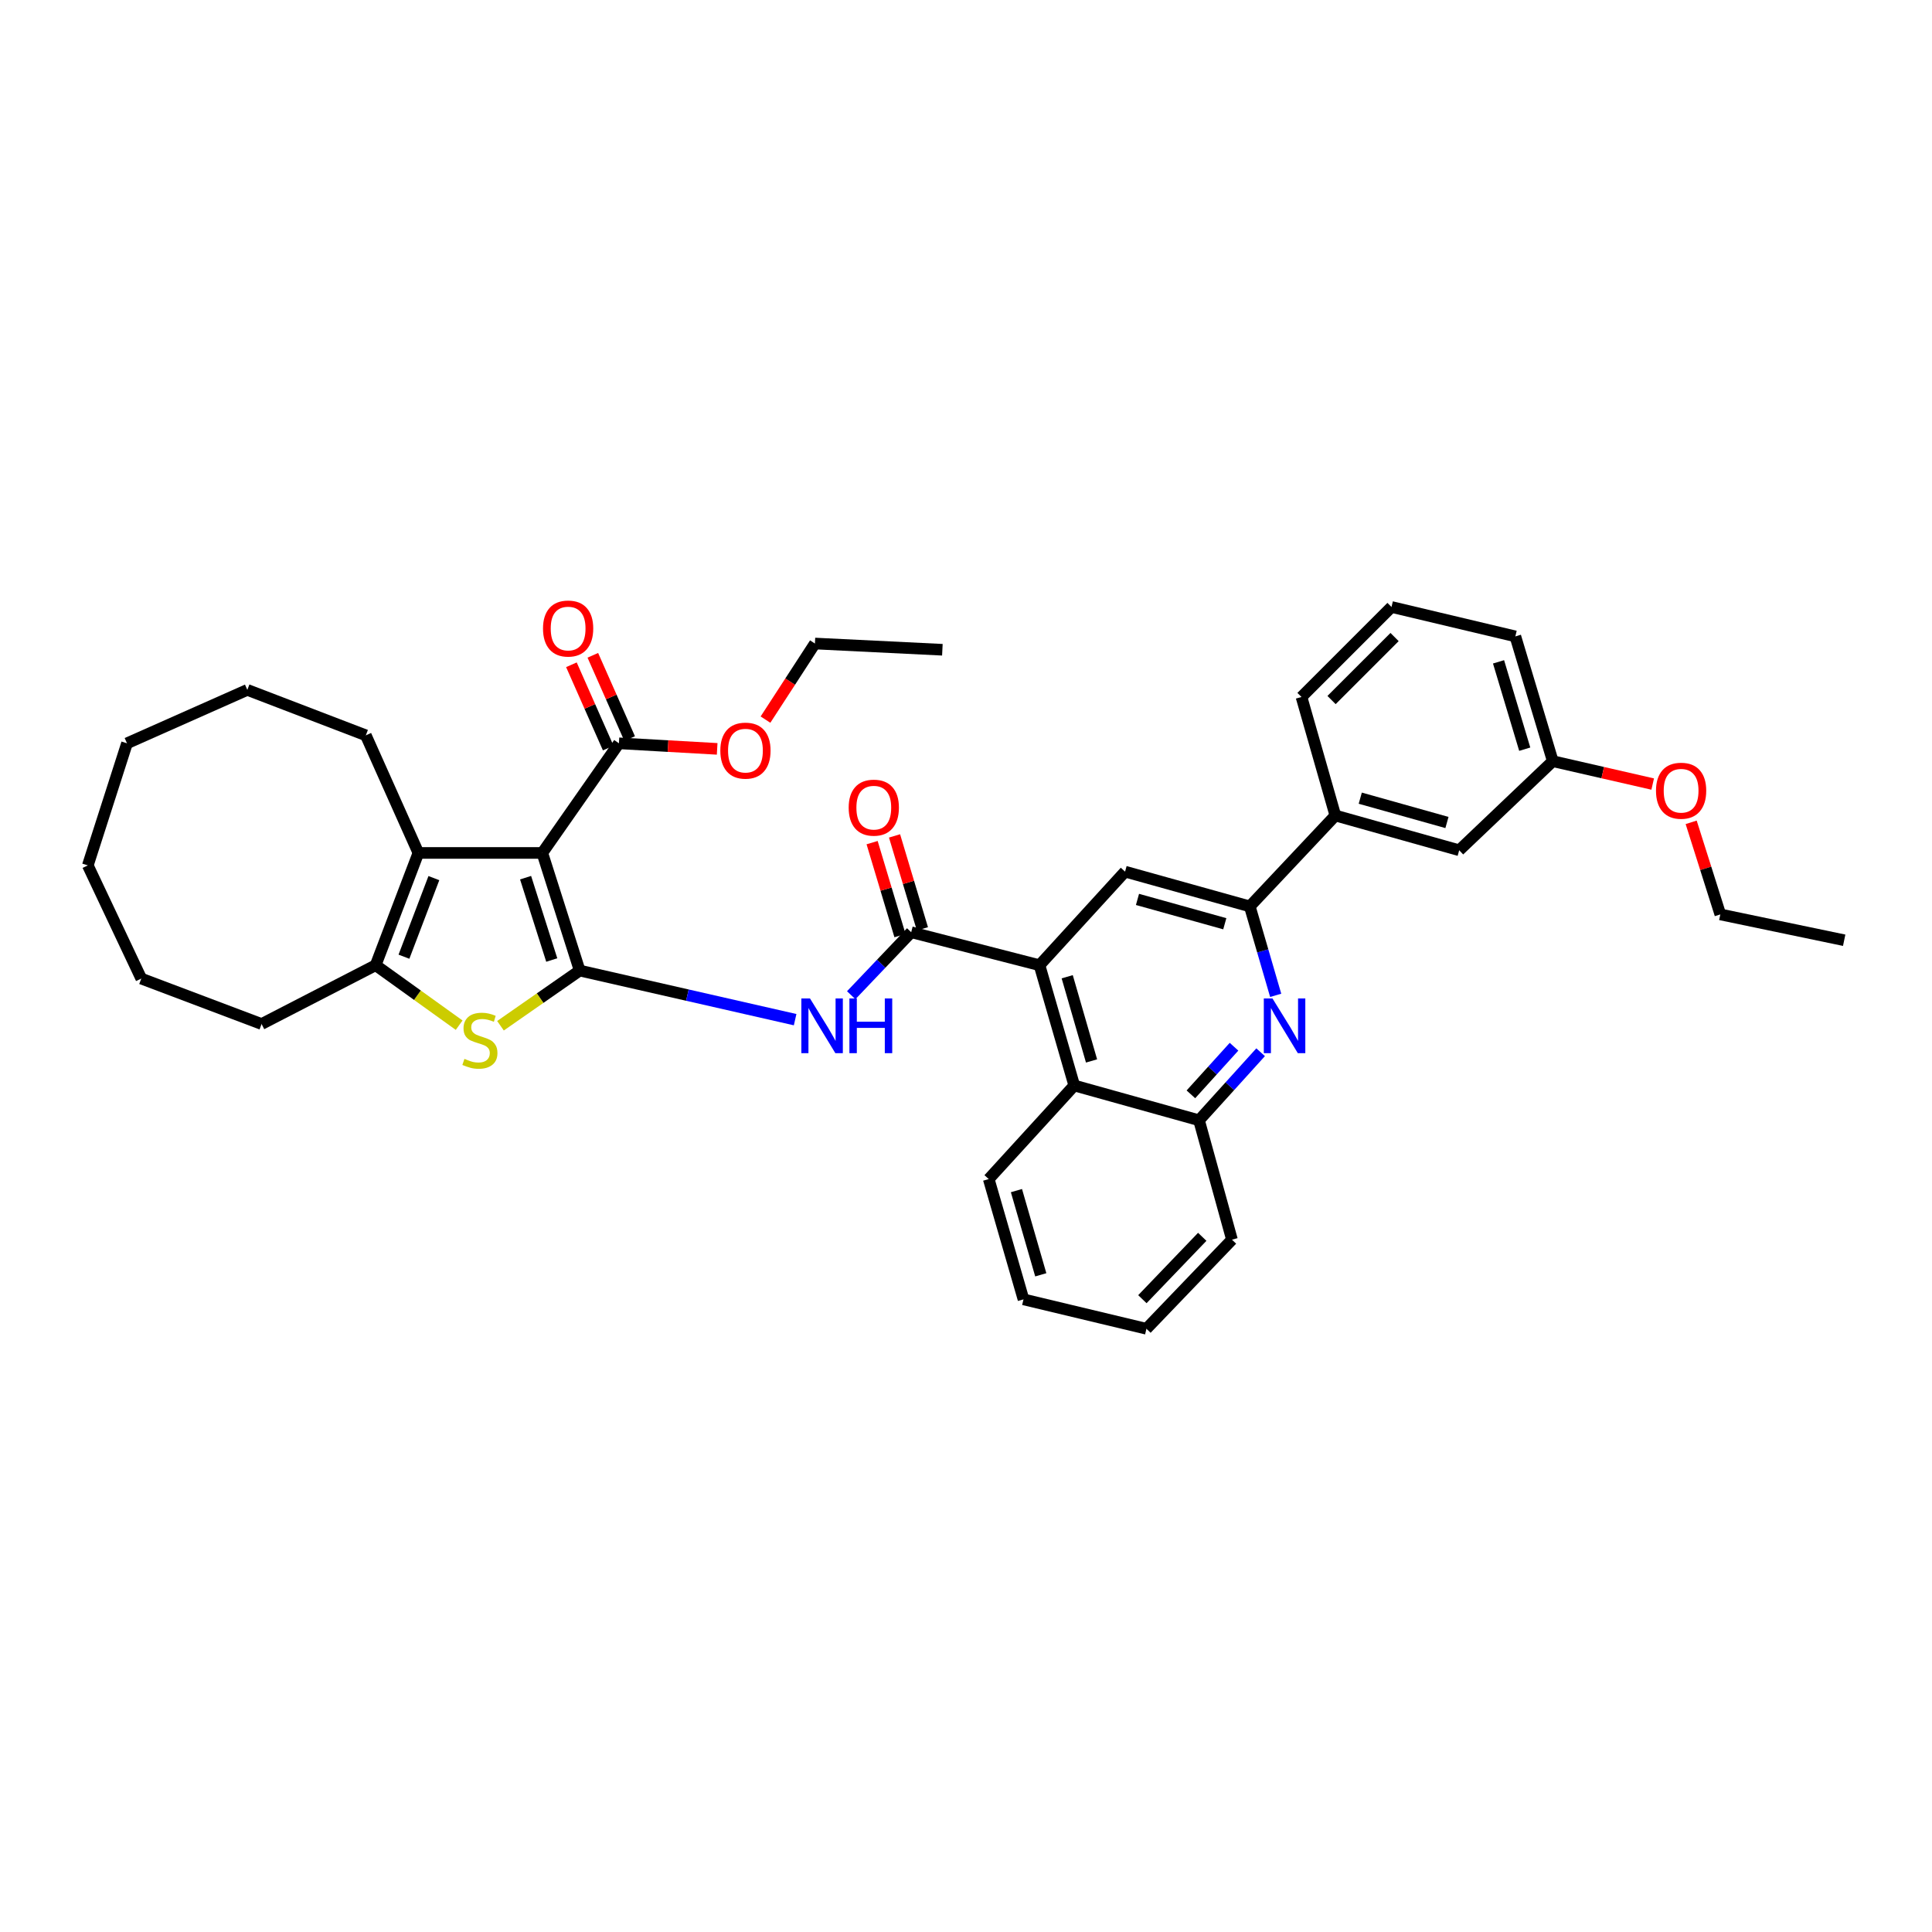 <?xml version='1.0' encoding='iso-8859-1'?>
<svg version='1.1' baseProfile='full'
              xmlns='http://www.w3.org/2000/svg'
                      xmlns:rdkit='http://www.rdkit.org/xml'
                      xmlns:xlink='http://www.w3.org/1999/xlink'
                  xml:space='preserve'
width='1000px' height='1000px' viewBox='0 0 1000 1000'>
<!-- END OF HEADER -->
<rect style='opacity:1.0;fill:#FFFFFF;stroke:none' width='1000' height='1000' x='0' y='0'> </rect>
<path class='bond-0' d='M 300.041,502.364 L 280.694,441.48' style='fill:none;fill-rule:evenodd;stroke:#000000;stroke-width:6px;stroke-linecap:butt;stroke-linejoin:miter;stroke-opacity:1' />
<path class='bond-0' d='M 285.587,496.903 L 272.044,454.284' style='fill:none;fill-rule:evenodd;stroke:#000000;stroke-width:6px;stroke-linecap:butt;stroke-linejoin:miter;stroke-opacity:1' />
<path class='bond-1' d='M 300.041,502.364 L 279.546,516.643' style='fill:none;fill-rule:evenodd;stroke:#000000;stroke-width:6px;stroke-linecap:butt;stroke-linejoin:miter;stroke-opacity:1' />
<path class='bond-1' d='M 279.546,516.643 L 259.05,530.923' style='fill:none;fill-rule:evenodd;stroke:#CCCC00;stroke-width:6px;stroke-linecap:butt;stroke-linejoin:miter;stroke-opacity:1' />
<path class='bond-3' d='M 300.041,502.364 L 355.798,515.071' style='fill:none;fill-rule:evenodd;stroke:#000000;stroke-width:6px;stroke-linecap:butt;stroke-linejoin:miter;stroke-opacity:1' />
<path class='bond-3' d='M 355.798,515.071 L 411.556,527.777' style='fill:none;fill-rule:evenodd;stroke:#0000FF;stroke-width:6px;stroke-linecap:butt;stroke-linejoin:miter;stroke-opacity:1' />
<path class='bond-2' d='M 280.694,441.48 L 216.564,441.48' style='fill:none;fill-rule:evenodd;stroke:#000000;stroke-width:6px;stroke-linecap:butt;stroke-linejoin:miter;stroke-opacity:1' />
<path class='bond-9' d='M 280.694,441.48 L 320.358,384.738' style='fill:none;fill-rule:evenodd;stroke:#000000;stroke-width:6px;stroke-linecap:butt;stroke-linejoin:miter;stroke-opacity:1' />
<path class='bond-5' d='M 237.656,530.631 L 216.046,515.11' style='fill:none;fill-rule:evenodd;stroke:#CCCC00;stroke-width:6px;stroke-linecap:butt;stroke-linejoin:miter;stroke-opacity:1' />
<path class='bond-5' d='M 216.046,515.11 L 194.435,499.59' style='fill:none;fill-rule:evenodd;stroke:#000000;stroke-width:6px;stroke-linecap:butt;stroke-linejoin:miter;stroke-opacity:1' />
<path class='bond-19' d='M 216.564,441.48 L 189.351,380.603' style='fill:none;fill-rule:evenodd;stroke:#000000;stroke-width:6px;stroke-linecap:butt;stroke-linejoin:miter;stroke-opacity:1' />
<path class='bond-37' d='M 216.564,441.48 L 194.435,499.59' style='fill:none;fill-rule:evenodd;stroke:#000000;stroke-width:6px;stroke-linecap:butt;stroke-linejoin:miter;stroke-opacity:1' />
<path class='bond-37' d='M 224.573,454.51 L 209.083,495.187' style='fill:none;fill-rule:evenodd;stroke:#000000;stroke-width:6px;stroke-linecap:butt;stroke-linejoin:miter;stroke-opacity:1' />
<path class='bond-4' d='M 440.588,515.125 L 456.112,498.822' style='fill:none;fill-rule:evenodd;stroke:#0000FF;stroke-width:6px;stroke-linecap:butt;stroke-linejoin:miter;stroke-opacity:1' />
<path class='bond-4' d='M 456.112,498.822 L 471.636,482.518' style='fill:none;fill-rule:evenodd;stroke:#000000;stroke-width:6px;stroke-linecap:butt;stroke-linejoin:miter;stroke-opacity:1' />
<path class='bond-6' d='M 471.636,482.518 L 538.042,499.59' style='fill:none;fill-rule:evenodd;stroke:#000000;stroke-width:6px;stroke-linecap:butt;stroke-linejoin:miter;stroke-opacity:1' />
<path class='bond-14' d='M 477.441,480.778 L 470.226,456.72' style='fill:none;fill-rule:evenodd;stroke:#000000;stroke-width:6px;stroke-linecap:butt;stroke-linejoin:miter;stroke-opacity:1' />
<path class='bond-14' d='M 470.226,456.72 L 463.012,432.662' style='fill:none;fill-rule:evenodd;stroke:#FF0000;stroke-width:6px;stroke-linecap:butt;stroke-linejoin:miter;stroke-opacity:1' />
<path class='bond-14' d='M 465.83,484.259 L 458.616,460.202' style='fill:none;fill-rule:evenodd;stroke:#000000;stroke-width:6px;stroke-linecap:butt;stroke-linejoin:miter;stroke-opacity:1' />
<path class='bond-14' d='M 458.616,460.202 L 451.401,436.144' style='fill:none;fill-rule:evenodd;stroke:#FF0000;stroke-width:6px;stroke-linecap:butt;stroke-linejoin:miter;stroke-opacity:1' />
<path class='bond-20' d='M 194.435,499.59 L 135.397,530.035' style='fill:none;fill-rule:evenodd;stroke:#000000;stroke-width:6px;stroke-linecap:butt;stroke-linejoin:miter;stroke-opacity:1' />
<path class='bond-10' d='M 538.042,499.59 L 582.332,451.157' style='fill:none;fill-rule:evenodd;stroke:#000000;stroke-width:6px;stroke-linecap:butt;stroke-linejoin:miter;stroke-opacity:1' />
<path class='bond-11' d='M 538.042,499.59 L 556.035,561.847' style='fill:none;fill-rule:evenodd;stroke:#000000;stroke-width:6px;stroke-linecap:butt;stroke-linejoin:miter;stroke-opacity:1' />
<path class='bond-11' d='M 552.386,505.563 L 564.981,549.143' style='fill:none;fill-rule:evenodd;stroke:#000000;stroke-width:6px;stroke-linecap:butt;stroke-linejoin:miter;stroke-opacity:1' />
<path class='bond-7' d='M 652.498,544.637 L 636.554,562.243' style='fill:none;fill-rule:evenodd;stroke:#0000FF;stroke-width:6px;stroke-linecap:butt;stroke-linejoin:miter;stroke-opacity:1' />
<path class='bond-7' d='M 636.554,562.243 L 620.61,579.848' style='fill:none;fill-rule:evenodd;stroke:#000000;stroke-width:6px;stroke-linecap:butt;stroke-linejoin:miter;stroke-opacity:1' />
<path class='bond-7' d='M 638.73,541.782 L 627.569,554.106' style='fill:none;fill-rule:evenodd;stroke:#0000FF;stroke-width:6px;stroke-linecap:butt;stroke-linejoin:miter;stroke-opacity:1' />
<path class='bond-7' d='M 627.569,554.106 L 616.408,566.429' style='fill:none;fill-rule:evenodd;stroke:#000000;stroke-width:6px;stroke-linecap:butt;stroke-linejoin:miter;stroke-opacity:1' />
<path class='bond-38' d='M 660.294,515.188 L 653.59,492.17' style='fill:none;fill-rule:evenodd;stroke:#0000FF;stroke-width:6px;stroke-linecap:butt;stroke-linejoin:miter;stroke-opacity:1' />
<path class='bond-38' d='M 653.59,492.17 L 646.887,469.151' style='fill:none;fill-rule:evenodd;stroke:#000000;stroke-width:6px;stroke-linecap:butt;stroke-linejoin:miter;stroke-opacity:1' />
<path class='bond-8' d='M 646.887,469.151 L 582.332,451.157' style='fill:none;fill-rule:evenodd;stroke:#000000;stroke-width:6px;stroke-linecap:butt;stroke-linejoin:miter;stroke-opacity:1' />
<path class='bond-8' d='M 633.949,478.128 L 588.761,465.533' style='fill:none;fill-rule:evenodd;stroke:#000000;stroke-width:6px;stroke-linecap:butt;stroke-linejoin:miter;stroke-opacity:1' />
<path class='bond-13' d='M 646.887,469.151 L 691.177,422.106' style='fill:none;fill-rule:evenodd;stroke:#000000;stroke-width:6px;stroke-linecap:butt;stroke-linejoin:miter;stroke-opacity:1' />
<path class='bond-15' d='M 325.902,382.287 L 316.375,360.735' style='fill:none;fill-rule:evenodd;stroke:#000000;stroke-width:6px;stroke-linecap:butt;stroke-linejoin:miter;stroke-opacity:1' />
<path class='bond-15' d='M 316.375,360.735 L 306.848,339.184' style='fill:none;fill-rule:evenodd;stroke:#FF0000;stroke-width:6px;stroke-linecap:butt;stroke-linejoin:miter;stroke-opacity:1' />
<path class='bond-15' d='M 314.815,387.188 L 305.288,365.636' style='fill:none;fill-rule:evenodd;stroke:#000000;stroke-width:6px;stroke-linecap:butt;stroke-linejoin:miter;stroke-opacity:1' />
<path class='bond-15' d='M 305.288,365.636 L 295.761,344.084' style='fill:none;fill-rule:evenodd;stroke:#FF0000;stroke-width:6px;stroke-linecap:butt;stroke-linejoin:miter;stroke-opacity:1' />
<path class='bond-17' d='M 320.358,384.738 L 345.78,386.176' style='fill:none;fill-rule:evenodd;stroke:#000000;stroke-width:6px;stroke-linecap:butt;stroke-linejoin:miter;stroke-opacity:1' />
<path class='bond-17' d='M 345.78,386.176 L 371.202,387.614' style='fill:none;fill-rule:evenodd;stroke:#FF0000;stroke-width:6px;stroke-linecap:butt;stroke-linejoin:miter;stroke-opacity:1' />
<path class='bond-12' d='M 556.035,561.847 L 620.61,579.848' style='fill:none;fill-rule:evenodd;stroke:#000000;stroke-width:6px;stroke-linecap:butt;stroke-linejoin:miter;stroke-opacity:1' />
<path class='bond-22' d='M 556.035,561.847 L 511.765,610.287' style='fill:none;fill-rule:evenodd;stroke:#000000;stroke-width:6px;stroke-linecap:butt;stroke-linejoin:miter;stroke-opacity:1' />
<path class='bond-24' d='M 620.61,579.848 L 637.667,641.655' style='fill:none;fill-rule:evenodd;stroke:#000000;stroke-width:6px;stroke-linecap:butt;stroke-linejoin:miter;stroke-opacity:1' />
<path class='bond-16' d='M 691.177,422.106 L 755.28,440.093' style='fill:none;fill-rule:evenodd;stroke:#000000;stroke-width:6px;stroke-linecap:butt;stroke-linejoin:miter;stroke-opacity:1' />
<path class='bond-16' d='M 704.068,413.133 L 748.94,425.724' style='fill:none;fill-rule:evenodd;stroke:#000000;stroke-width:6px;stroke-linecap:butt;stroke-linejoin:miter;stroke-opacity:1' />
<path class='bond-23' d='M 691.177,422.106 L 673.648,360.757' style='fill:none;fill-rule:evenodd;stroke:#000000;stroke-width:6px;stroke-linecap:butt;stroke-linejoin:miter;stroke-opacity:1' />
<path class='bond-18' d='M 755.28,440.093 L 803.719,393.984' style='fill:none;fill-rule:evenodd;stroke:#000000;stroke-width:6px;stroke-linecap:butt;stroke-linejoin:miter;stroke-opacity:1' />
<path class='bond-27' d='M 396.217,372.471 L 409.009,352.779' style='fill:none;fill-rule:evenodd;stroke:#FF0000;stroke-width:6px;stroke-linecap:butt;stroke-linejoin:miter;stroke-opacity:1' />
<path class='bond-27' d='M 409.009,352.779 L 421.802,333.086' style='fill:none;fill-rule:evenodd;stroke:#000000;stroke-width:6px;stroke-linecap:butt;stroke-linejoin:miter;stroke-opacity:1' />
<path class='bond-21' d='M 803.719,393.984 L 829.577,399.906' style='fill:none;fill-rule:evenodd;stroke:#000000;stroke-width:6px;stroke-linecap:butt;stroke-linejoin:miter;stroke-opacity:1' />
<path class='bond-21' d='M 829.577,399.906 L 855.435,405.829' style='fill:none;fill-rule:evenodd;stroke:#FF0000;stroke-width:6px;stroke-linecap:butt;stroke-linejoin:miter;stroke-opacity:1' />
<path class='bond-41' d='M 803.719,393.984 L 784.345,329.396' style='fill:none;fill-rule:evenodd;stroke:#000000;stroke-width:6px;stroke-linecap:butt;stroke-linejoin:miter;stroke-opacity:1' />
<path class='bond-41' d='M 789.203,387.778 L 775.641,342.567' style='fill:none;fill-rule:evenodd;stroke:#000000;stroke-width:6px;stroke-linecap:butt;stroke-linejoin:miter;stroke-opacity:1' />
<path class='bond-29' d='M 189.351,380.603 L 128.016,357.08' style='fill:none;fill-rule:evenodd;stroke:#000000;stroke-width:6px;stroke-linecap:butt;stroke-linejoin:miter;stroke-opacity:1' />
<path class='bond-30' d='M 135.397,530.035 L 73.125,506.512' style='fill:none;fill-rule:evenodd;stroke:#000000;stroke-width:6px;stroke-linecap:butt;stroke-linejoin:miter;stroke-opacity:1' />
<path class='bond-28' d='M 875.345,425.637 L 882.89,449.468' style='fill:none;fill-rule:evenodd;stroke:#FF0000;stroke-width:6px;stroke-linecap:butt;stroke-linejoin:miter;stroke-opacity:1' />
<path class='bond-28' d='M 882.89,449.468 L 890.436,473.299' style='fill:none;fill-rule:evenodd;stroke:#000000;stroke-width:6px;stroke-linecap:butt;stroke-linejoin:miter;stroke-opacity:1' />
<path class='bond-31' d='M 511.765,610.287 L 529.758,672.544' style='fill:none;fill-rule:evenodd;stroke:#000000;stroke-width:6px;stroke-linecap:butt;stroke-linejoin:miter;stroke-opacity:1' />
<path class='bond-31' d='M 526.109,616.26 L 538.704,659.84' style='fill:none;fill-rule:evenodd;stroke:#000000;stroke-width:6px;stroke-linecap:butt;stroke-linejoin:miter;stroke-opacity:1' />
<path class='bond-25' d='M 673.648,360.757 L 720.242,314.17' style='fill:none;fill-rule:evenodd;stroke:#000000;stroke-width:6px;stroke-linecap:butt;stroke-linejoin:miter;stroke-opacity:1' />
<path class='bond-25' d='M 689.208,362.341 L 721.824,329.73' style='fill:none;fill-rule:evenodd;stroke:#000000;stroke-width:6px;stroke-linecap:butt;stroke-linejoin:miter;stroke-opacity:1' />
<path class='bond-40' d='M 637.667,641.655 L 593.397,687.77' style='fill:none;fill-rule:evenodd;stroke:#000000;stroke-width:6px;stroke-linecap:butt;stroke-linejoin:miter;stroke-opacity:1' />
<path class='bond-40' d='M 622.282,640.177 L 591.293,672.458' style='fill:none;fill-rule:evenodd;stroke:#000000;stroke-width:6px;stroke-linecap:butt;stroke-linejoin:miter;stroke-opacity:1' />
<path class='bond-26' d='M 720.242,314.17 L 784.345,329.396' style='fill:none;fill-rule:evenodd;stroke:#000000;stroke-width:6px;stroke-linecap:butt;stroke-linejoin:miter;stroke-opacity:1' />
<path class='bond-33' d='M 421.802,333.086 L 487.771,336.312' style='fill:none;fill-rule:evenodd;stroke:#000000;stroke-width:6px;stroke-linecap:butt;stroke-linejoin:miter;stroke-opacity:1' />
<path class='bond-32' d='M 890.436,473.299 L 954.545,486.667' style='fill:none;fill-rule:evenodd;stroke:#000000;stroke-width:6px;stroke-linecap:butt;stroke-linejoin:miter;stroke-opacity:1' />
<path class='bond-35' d='M 128.016,357.08 L 65.738,384.738' style='fill:none;fill-rule:evenodd;stroke:#000000;stroke-width:6px;stroke-linecap:butt;stroke-linejoin:miter;stroke-opacity:1' />
<path class='bond-36' d='M 73.125,506.512 L 45.455,447.932' style='fill:none;fill-rule:evenodd;stroke:#000000;stroke-width:6px;stroke-linecap:butt;stroke-linejoin:miter;stroke-opacity:1' />
<path class='bond-34' d='M 529.758,672.544 L 593.397,687.77' style='fill:none;fill-rule:evenodd;stroke:#000000;stroke-width:6px;stroke-linecap:butt;stroke-linejoin:miter;stroke-opacity:1' />
<path class='bond-39' d='M 65.738,384.738 L 45.455,447.932' style='fill:none;fill-rule:evenodd;stroke:#000000;stroke-width:6px;stroke-linecap:butt;stroke-linejoin:miter;stroke-opacity:1' />
<path  class='atom-2' d='M 240.397 548.065
Q 240.717 548.185, 242.037 548.745
Q 243.357 549.305, 244.797 549.665
Q 246.277 549.985, 247.717 549.985
Q 250.397 549.985, 251.957 548.705
Q 253.517 547.385, 253.517 545.105
Q 253.517 543.545, 252.717 542.585
Q 251.957 541.625, 250.757 541.105
Q 249.557 540.585, 247.557 539.985
Q 245.037 539.225, 243.517 538.505
Q 242.037 537.785, 240.957 536.265
Q 239.917 534.745, 239.917 532.185
Q 239.917 528.625, 242.317 526.425
Q 244.757 524.225, 249.557 524.225
Q 252.837 524.225, 256.557 525.785
L 255.637 528.865
Q 252.237 527.465, 249.677 527.465
Q 246.917 527.465, 245.397 528.625
Q 243.877 529.745, 243.917 531.705
Q 243.917 533.225, 244.677 534.145
Q 245.477 535.065, 246.597 535.585
Q 247.757 536.105, 249.677 536.705
Q 252.237 537.505, 253.757 538.305
Q 255.277 539.105, 256.357 540.745
Q 257.477 542.345, 257.477 545.105
Q 257.477 549.025, 254.837 551.145
Q 252.237 553.225, 247.877 553.225
Q 245.357 553.225, 243.437 552.665
Q 241.557 552.145, 239.317 551.225
L 240.397 548.065
' fill='#CCCC00'/>
<path  class='atom-4' d='M 419.253 516.798
L 428.533 531.798
Q 429.453 533.278, 430.933 535.958
Q 432.413 538.638, 432.493 538.798
L 432.493 516.798
L 436.253 516.798
L 436.253 545.118
L 432.373 545.118
L 422.413 528.718
Q 421.253 526.798, 420.013 524.598
Q 418.813 522.398, 418.453 521.718
L 418.453 545.118
L 414.773 545.118
L 414.773 516.798
L 419.253 516.798
' fill='#0000FF'/>
<path  class='atom-4' d='M 439.653 516.798
L 443.493 516.798
L 443.493 528.838
L 457.973 528.838
L 457.973 516.798
L 461.813 516.798
L 461.813 545.118
L 457.973 545.118
L 457.973 532.038
L 443.493 532.038
L 443.493 545.118
L 439.653 545.118
L 439.653 516.798
' fill='#0000FF'/>
<path  class='atom-8' d='M 658.627 516.798
L 667.907 531.798
Q 668.827 533.278, 670.307 535.958
Q 671.787 538.638, 671.867 538.798
L 671.867 516.798
L 675.627 516.798
L 675.627 545.118
L 671.747 545.118
L 661.787 528.718
Q 660.627 526.798, 659.387 524.598
Q 658.187 522.398, 657.827 521.718
L 657.827 545.118
L 654.147 545.118
L 654.147 516.798
L 658.627 516.798
' fill='#0000FF'/>
<path  class='atom-15' d='M 439.275 418.038
Q 439.275 411.238, 442.635 407.438
Q 445.995 403.638, 452.275 403.638
Q 458.555 403.638, 461.915 407.438
Q 465.275 411.238, 465.275 418.038
Q 465.275 424.918, 461.875 428.838
Q 458.475 432.718, 452.275 432.718
Q 446.035 432.718, 442.635 428.838
Q 439.275 424.958, 439.275 418.038
M 452.275 429.518
Q 456.595 429.518, 458.915 426.638
Q 461.275 423.718, 461.275 418.038
Q 461.275 412.478, 458.915 409.678
Q 456.595 406.838, 452.275 406.838
Q 447.955 406.838, 445.595 409.638
Q 443.275 412.438, 443.275 418.038
Q 443.275 423.758, 445.595 426.638
Q 447.955 429.518, 452.275 429.518
' fill='#FF0000'/>
<path  class='atom-16' d='M 281.061 325.328
Q 281.061 318.528, 284.421 314.728
Q 287.781 310.928, 294.061 310.928
Q 300.341 310.928, 303.701 314.728
Q 307.061 318.528, 307.061 325.328
Q 307.061 332.208, 303.661 336.128
Q 300.261 340.008, 294.061 340.008
Q 287.821 340.008, 284.421 336.128
Q 281.061 332.248, 281.061 325.328
M 294.061 336.808
Q 298.381 336.808, 300.701 333.928
Q 303.061 331.008, 303.061 325.328
Q 303.061 319.768, 300.701 316.968
Q 298.381 314.128, 294.061 314.128
Q 289.741 314.128, 287.381 316.928
Q 285.061 319.728, 285.061 325.328
Q 285.061 331.048, 287.381 333.928
Q 289.741 336.808, 294.061 336.808
' fill='#FF0000'/>
<path  class='atom-18' d='M 372.842 388.522
Q 372.842 381.722, 376.202 377.922
Q 379.562 374.122, 385.842 374.122
Q 392.122 374.122, 395.482 377.922
Q 398.842 381.722, 398.842 388.522
Q 398.842 395.402, 395.442 399.322
Q 392.042 403.202, 385.842 403.202
Q 379.602 403.202, 376.202 399.322
Q 372.842 395.442, 372.842 388.522
M 385.842 400.002
Q 390.162 400.002, 392.482 397.122
Q 394.842 394.202, 394.842 388.522
Q 394.842 382.962, 392.482 380.162
Q 390.162 377.322, 385.842 377.322
Q 381.522 377.322, 379.162 380.122
Q 376.842 382.922, 376.842 388.522
Q 376.842 394.242, 379.162 397.122
Q 381.522 400.002, 385.842 400.002
' fill='#FF0000'/>
<path  class='atom-22' d='M 857.139 409.276
Q 857.139 402.476, 860.499 398.676
Q 863.859 394.876, 870.139 394.876
Q 876.419 394.876, 879.779 398.676
Q 883.139 402.476, 883.139 409.276
Q 883.139 416.156, 879.739 420.076
Q 876.339 423.956, 870.139 423.956
Q 863.899 423.956, 860.499 420.076
Q 857.139 416.196, 857.139 409.276
M 870.139 420.756
Q 874.459 420.756, 876.779 417.876
Q 879.139 414.956, 879.139 409.276
Q 879.139 403.716, 876.779 400.916
Q 874.459 398.076, 870.139 398.076
Q 865.819 398.076, 863.459 400.876
Q 861.139 403.676, 861.139 409.276
Q 861.139 414.996, 863.459 417.876
Q 865.819 420.756, 870.139 420.756
' fill='#FF0000'/>
</svg>
